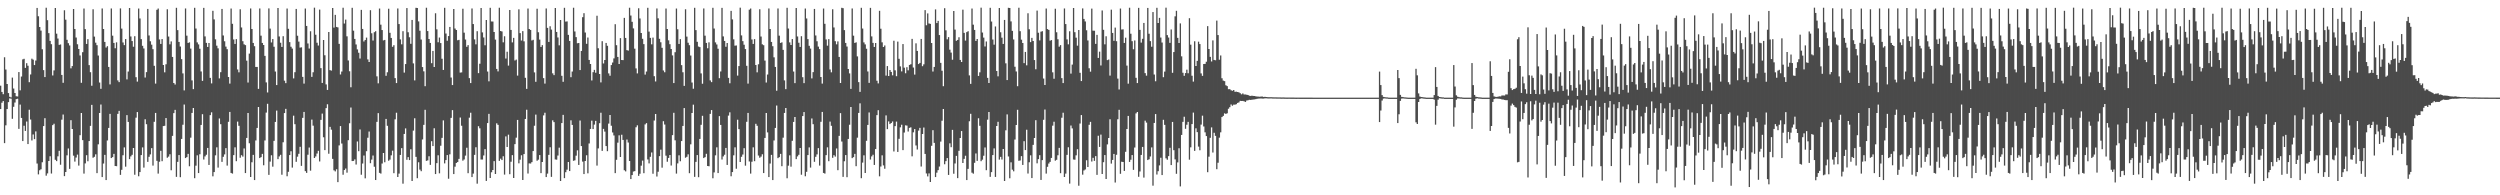 <?xml version="1.0" encoding="UTF-8"?>
<svg xmlns="http://www.w3.org/2000/svg" width="1920" height="150">
  <path d="M0 65.788h1v17.973H0zM1 70.619h1v8.281H1zM2 72.320h1v5.319H2zM3 43.995h1v65.954H3zM4 53.401h1v42.849H4zM5 64.521h1v19.235H5zM6 71.479h1v6.950H6zM7 74.366h1v1.212H7zM8 74.785h1v1.000H8zM9 59.595h1v31.660H9zM10 67.996h1v14.011H10zM11 71.412h1v7.331H11zM12 73.940h1v2.169H12zM13 74.085h1v1.757H13zM14 55.342h1v43.646H14zM15 69.351h1v10.975H15zM16 58.793h1v31.781H16zM17 45.632h1v62.683H17zM18 45.153h1v51.389H18zM19 52.112h1v48.446H19zM20 48.543h1v44.770H20zM21 50.488h1v60.167H21zM22 63.141h1v21.116H22zM23 57.184h1v34.638H23zM24 45.070h1v62.817H24zM25 45.805h1v57.471H25zM26 49.992h1v56.858H26zM27 46.495h1v54.420H27zM28 6.107h1v119.483H28zM29 12.474h1v121.448H29zM30 20.759h1v110.002H30zM31 23.521h1v106.472H31zM32 37.829h1v86.786H32zM33 53.850h1v42.984H33zM34 59.171h1v31.587H34zM35 5.951h1v128.964H35zM36 15.520h1v117.635H36zM37 25.457h1v98.167H37zM38 31.408h1v88.616H38zM39 33.942h1v99.312H39zM40 57.932h1v38.182H40zM41 54.088h1v40.924H41zM42 6.142h1v116.596H42zM43 25.877h1v97.891H43zM44 29.588h1v90.465H44zM45 34.450h1v81.376H45zM46 34.129h1v92.394H46zM47 57.571h1v34.329H47zM48 63.579h1v24.359H48zM49 7.900h1v127.377H49zM50 15.103h1v116.969H50zM51 30.548h1v88.772H51zM52 33.194h1v80.823H52zM53 34.912h1v94.759H53zM54 52.468h1v39.829H54zM55 50.734h1v48.360H55zM56 6.933h1v112.633H56zM57 22.286h1v101.829H57zM58 28.816h1v92.169H58zM59 33.976h1v84.737H59zM60 37.654h1v89.535H60zM61 42.583h1v61.238H61zM62 63.595h1v23.209H62zM63 40.064h1v67.552H63zM64 6.554h1v126.779H64zM65 22.358h1v103.141H65zM66 33.719h1v85.453H66zM67 30.067h1v93.787H67zM68 50.015h1v58.338H68zM69 55.468h1v41.190H69zM70 65.861h1v14.683H70zM71 7.109h1v114.027H71zM72 28.126h1v92.273H72zM73 32.775h1v85.752H73zM74 34.705h1v98.265H74zM75 42.665h1v68.177H75zM76 63.375h1v23.403H76zM77 68.180h1v12.120H77zM78 6.484h1v129.486H78zM79 22.266h1v103.327H79zM80 32.181h1v86.781H80zM81 36.492h1v101.805H81zM82 35.461h1v72.431H82zM83 51.400h1v46.864H83zM84 64.817h1v22.644H84zM85 6.508h1v114.905H85zM86 27.378h1v93.297H86zM87 32.986h1v85.163H87zM88 37.080h1v90.386H88zM89 32.517h1v95.143H89zM90 61.744h1v25.694H90zM91 63.055h1v22.074H91zM92 6.450h1v127.848H92zM93 21.963h1v108.442H93zM94 32.620h1v86.636H94zM95 34.645h1v78.546H95zM96 29.995h1v98.004H96zM97 60.972h1v27.444H97zM98 54.927h1v38.715H98zM99 6.120h1v116.105H99zM100 28.014h1v92.091H100zM101 31.516h1v87.357H101zM102 35.899h1v77.746H102zM103 27.803h1v106.388H103zM104 59.303h1v31.075H104zM105 62.694h1v23.386H105zM106 6.533h1v128.827H106zM107 14.196h1v117.928H107zM108 30.058h1v89.031H108zM109 35.164h1v78.042H109zM110 37.198h1v91.523H110zM111 59.554h1v32.026H111zM112 55.423h1v39.974H112zM113 6.876h1v117.413H113zM114 27.236h1v93.178H114zM115 31.684h1v86.878H115zM116 34.285h1v79.503H116zM117 37.761h1v89.433H117zM118 50.552h1v42.971H118zM119 64.182h1v22.567H119zM120 7.514h1v115.969H120zM121 6.556h1v126.779H121zM122 30.288h1v93.929H122zM123 33.760h1v82.034H123zM124 30.027h1v93.762H124zM125 49.926h1v46.875H125zM126 55.554h1v41.039H126zM127 49.376h1v41.287H127zM128 7.102h1v114.060H128zM129 28.068h1v92.203H129zM130 34.033h1v84.462H130zM131 31.793h1v98.946H131zM132 43.742h1v60.613H132zM133 63.752h1v23.126H133zM134 64.943h1v19.448H134zM135 6.016h1v129.817H135zM136 23.166h1v101.158H136zM137 32.181h1v86.888H137zM138 35.747h1v100.341H138zM139 45.391h1v61.329H139zM140 56.364h1v39.455H140zM141 69.414h1v10.847H141zM142 6.511h1v114.908H142zM143 27.394h1v93.298H143zM144 32.976h1v85.184H144zM145 32.522h1v95.146H145zM146 37.317h1v68.395H146zM147 61.747h1v25.007H147zM148 68.442h1v14.525H148zM149 5.978h1v130.899H149zM150 21.900h1v105.350H150zM151 32.565h1v86.744H151zM152 34.123h1v98.777H152zM153 37.443h1v81.039H153zM154 54.865h1v41.062H154zM155 62.089h1v25.639H155zM156 6.020h1v116.494H156zM157 27.970h1v92.140H157zM158 32.900h1v85.927H158zM159 36.042h1v77.588H159zM160 33.030h1v93.619H160zM161 59.810h1v28.613H161zM162 64.044h1v22.211H162zM163 8.311h1v127.089H163zM164 14.881h1v117.275H164zM165 30.211h1v89.063H165zM166 35.077h1v78.063H166zM167 37.134h1v91.591H167zM168 60.217h1v30.755H168zM169 55.428h1v39.973H169zM170 6.874h1v117.432H170zM171 27.235h1v93.177H171zM172 31.685h1v86.876H172zM173 35.783h1v78.004H173zM174 37.763h1v89.438H174zM175 59.160h1v34.366H175zM176 64.182h1v21.798H176zM177 6.556h1v126.244H177zM178 18.286h1v115.047H178zM179 30.287h1v88.838H179zM180 33.760h1v79.405H180zM181 30.029h1v93.762H181zM182 53.373h1v39.992H182zM183 55.554h1v41.039H183zM184 7.101h1v114.043H184zM185 21.089h1v98.106H185zM186 31.645h1v88.626H186zM187 34.033h1v80.009H187zM188 34.684h1v98.253H188zM189 46.572h1v59.362H189zM190 63.362h1v23.420H190zM191 41.173h1v68.860H191zM192 6.485h1v129.461H192zM193 22.253h1v102.392H193zM194 32.966h1v85.988H194zM195 35.465h1v102.829H195zM196 51.380h1v56.517H196zM197 51.394h1v46.865H197zM198 68.252h1v13.923H198zM199 6.508h1v114.911H199zM200 27.396h1v93.295H200zM201 32.976h1v85.184H201zM202 34.574h1v92.373H202zM203 42.916h1v64.942H203zM204 63.279h1v23.219H204zM205 70.997h1v8.732H205zM206 6.449h1v127.865H206zM207 21.961h1v102.155H207zM208 32.627h1v86.627H208zM209 29.993h1v98.007H209zM210 35.875h1v72.286H210zM211 54.928h1v38.717H211zM212 65.315h1v19.614H212zM213 6.120h1v116.081H213zM214 28.014h1v92.095H214zM215 32.825h1v86.051H215zM216 36.056h1v98.121H216zM217 27.812h1v81.450H217zM218 61.972h1v24.861H218zM219 63.824h1v19.769H219zM220 6.558h1v128.800H220zM221 22.144h1v109.787H221zM222 32.350h1v86.737H222zM223 35.871h1v80.280H223zM224 37.330h1v91.387H224zM225 60.210h1v28.602H225zM226 55.426h1v39.965H226zM227 6.875h1v117.404H227zM228 27.457h1v92.855H228zM229 31.938h1v86.169H229zM230 36.572h1v76.180H230zM231 36.372h1v91.015H231zM232 59.034h1v31.471H232zM233 64.191h1v21.785H233zM234 6.533h1v124.899H234zM235 19.916h1v112.861H235zM236 33.376h1v85.443H236zM237 37.279h1v76.032H237zM238 24.034h1v107.032H238zM239 59.011h1v32.823H239zM240 55.506h1v41.018H240zM241 5.889h1v115.465H241zM242 26.656h1v93.517H242zM243 32.827h1v85.100H243zM244 34.978h1v80.813H244zM245 7.356h1v116.629H245zM246 52.312h1v39.743H246zM247 63.701h1v23.527H247zM248 30.723h1v74.677H248zM249 42.433h1v72.856H249zM250 64.838h1v18.218H250zM251 69.056h1v11.039H251zM252 24.554h1v93.489H252zM253 53.861h1v43.575H253zM254 54.218h1v45.377H254zM255 6.147h1v115.841H255zM256 21.212h1v109.615H256zM257 11.423h1v120.206H257zM258 20.664h1v109.310H258zM259 21.050h1v118.842H259zM260 33.712h1v77.948H260zM261 57.169h1v39.657H261zM262 54.953h1v55.256H262zM263 5.920h1v128.283H263zM264 18.050h1v112.535H264zM265 15.059h1v114.396H265zM266 27.894h1v104.728H266zM267 46.444h1v61.246H267zM268 54.728h1v39.953H268zM269 66.996h1v15.603H269zM270 5.989h1v117.711H270zM271 23.576h1v100.014H271zM272 29.898h1v92.498H272zM273 34.168h1v92.216H273zM274 37.956h1v70.689H274zM275 40.475h1v75.670H275zM276 44.976h1v54.440H276zM277 7.597h1v126.596H277zM278 22.241h1v103.376H278zM279 31.831h1v87.620H279zM280 30.732h1v106.217H280zM281 28.877h1v87.220H281zM282 45.619h1v60.150H282zM283 47.613h1v53.388H283zM284 7.817h1v117.526H284zM285 25.545h1v97.012H285zM286 31.122h1v88.329H286zM287 24.708h1v103.346H287zM288 23.948h1v114.317H288zM289 58.642h1v34.938H289zM290 64.006h1v22.883H290zM291 6.538h1v126.239H291zM292 18.953h1v114.362H292zM293 23.073h1v102.504H293zM294 31.031h1v86.480H294zM295 30.648h1v93.980H295zM296 58.204h1v33.154H296zM297 55.520h1v41.078H297zM298 6.705h1v116.717H298zM299 25.196h1v97.356H299zM300 29.125h1v90.156H300zM301 35.932h1v79.760H301zM302 34.718h1v98.310H302zM303 59.999h1v31.672H303zM304 63.793h1v22.774H304zM305 6.482h1v129.476H305zM306 18.497h1v114.835H306zM307 30.252h1v88.723H307zM308 34.061h1v79.710H308zM309 23.982h1v117.050H309zM310 55.780h1v47.102H310zM311 49.181h1v49.428H311zM312 6.188h1v116.514H312zM313 24.755h1v95.919H313zM314 28.631h1v94.282H314zM315 33.618h1v81.012H315zM316 15.305h1v123.704H316zM317 48.679h1v51.638H317zM318 61.762h1v29.058H318zM319 5.978h1v114.477H319zM320 6.157h1v130.696H320zM321 16.424h1v108.211H321zM322 23.618h1v106.660H322zM323 30.357h1v101.138H323zM324 51.505h1v55.596H324zM325 54.796h1v41.122H325zM326 66.181h1v18.168H326zM327 5.925h1v117.601H327zM328 23.843h1v99.320H328zM329 29.929h1v90.062H329zM330 32.959h1v93.675H330zM331 48.513h1v59.922H331zM332 39.141h1v73.034H332zM333 51.474h1v47.045H333zM334 10.172h1v123.499H334zM335 22.538h1v102.732H335zM336 32.444h1v86.825H336zM337 28.852h1v104.281H337zM338 33.078h1v78.868H338zM339 45.127h1v60.768H339zM340 53.716h1v38.750H340zM341 6.014h1v119.497H341zM342 25.735h1v97.219H342zM343 31.274h1v87.819H343zM344 27.703h1v109.568H344zM345 20.671h1v97.862H345zM346 59.546h1v30.967H346zM347 65.327h1v19.240H347zM348 6.930h1v126.740H348zM349 21.916h1v106.108H349zM350 23.050h1v102.084H350zM351 30.904h1v93.555H351zM352 30.624h1v91.387H352zM353 55.776h1v34.482H353zM354 55.597h1v40.985H354zM355 6.700h1v116.713H355zM356 25.099h1v97.367H356zM357 30.363h1v89.158H357zM358 35.949h1v77.529H358zM359 34.685h1v98.341H359zM360 60.024h1v30.360H360zM361 63.792h1v22.780H361zM362 6.485h1v129.483H362zM363 18.491h1v114.828H363zM364 30.264h1v88.690H364zM365 34.036h1v79.052H365zM366 23.981h1v117.054H366zM367 56.166h1v40.737H367zM368 48.945h1v49.592H368zM369 6.168h1v116.337H369zM370 24.873h1v97.642H370zM371 28.766h1v90.640H371zM372 34.745h1v79.811H372zM373 15.341h1v123.638H373zM374 54.949h1v39.560H374zM375 62.479h1v24.973H375zM376 5.976h1v130.721H376zM377 16.493h1v115.809H377zM378 16.550h1v113.992H378zM379 24.578h1v99.191H379zM380 30.432h1v103.181H380zM381 52.922h1v41.811H381zM382 54.855h1v41.035H382zM383 5.923h1v117.608H383zM384 23.814h1v98.018H384zM385 24.178h1v98.740H385zM386 32.522h1v87.496H386zM387 27.833h1v106.260H387zM388 44.956h1v59.782H388zM389 39.746h1v73.144H389zM390 50.406h1v53.026H390zM391 7.666h1v126.143H391zM392 22.999h1v101.199H392zM393 32.584h1v86.564H393zM394 29.076h1v107.652H394zM395 46.426h1v64.253H395zM396 45.795h1v59.911H396zM397 58.068h1v34.048H397zM398 7.161h1v118.293H398zM399 25.457h1v97.163H399zM400 31.124h1v88.117H400zM401 23.893h1v114.357H401zM402 31.727h1v86.608H402zM403 59.761h1v31.606H403zM404 68.237h1v16.046H404zM405 6.561h1v126.690H405zM406 22.280h1v103.227H406zM407 22.981h1v102.606H407zM408 31.093h1v93.416H408zM409 30.543h1v85.486H409zM410 55.590h1v40.980H410zM411 62.825h1v25.204H411zM412 6.699h1v116.726H412zM413 24.784h1v97.845H413zM414 30.398h1v88.698H414zM415 36.026h1v96.964H415zM416 34.647h1v89.748H416zM417 60.030h1v28.574H417zM418 64.205h1v22.367H418zM419 6.485h1v129.484H419zM420 21.379h1v111.935H420zM421 32.215h1v86.740H421zM422 20.158h1v92.929H422zM423 22.741h1v113.115H423zM424 56.304h1v36.134H424zM425 57.679h1v36.102H425zM426 6.152h1v116.306H426zM427 24.535h1v98.096H427zM428 28.768h1v90.702H428zM429 34.827h1v78.561H429zM430 15.346h1v123.658H430zM431 58.193h1v36.346H431zM432 62.798h1v25.399H432zM433 5.973h1v130.851H433zM434 16.565h1v115.691H434zM435 16.409h1v113.878H435zM436 26.764h1v97.630H436zM437 31.423h1v99.980H437zM438 59.301h1v33.109H438zM439 54.964h1v40.991H439zM440 5.924h1v117.588H440zM441 24.145h1v99.006H441zM442 28.499h1v91.040H442zM443 33.236h1v82.199H443zM444 33.007h1v93.640H444zM445 53.826h1v38.749H445zM446 39.136h1v73.034H446zM447 13.224h1v110.867H447zM448 10.118h1v123.584H448zM449 24.983h1v98.679H449zM450 33.623h1v85.641H450zM451 28.825h1v104.298H451zM452 46.027h1v64.144H452zM453 49.147h1v49.887H453zM454 61.804h1v30.888H454zM455 55.452h1v43.691H455zM456 53.655h1v42.035H456zM457 55.854h1v36.971H457zM458 12.066h1v115.116H458zM459 37.047h1v76.944H459zM460 56.830h1v37.776H460zM461 63.266h1v23.301H461zM462 31.658h1v84.198H462zM463 48.722h1v50.253H463zM464 46.074h1v55.011H464zM465 32.964h1v79.233H465zM466 35.179h1v80.925H466zM467 56.368h1v38.578H467zM468 58.149h1v30.180H468zM469 49.992h1v46.587H469zM470 48.042h1v53.683H470zM471 44.857h1v59.167H471zM472 18.569h1v114.417H472zM473 34.707h1v88.022H473zM474 43.729h1v65.860H474zM475 49.145h1v54.780H475zM476 29.298h1v91.292H476zM477 46.075h1v57.398H477zM478 46.182h1v61.283H478zM479 13.741h1v117.005H479zM480 29.144h1v102.500H480zM481 38.496h1v68.653H481zM482 38.857h1v70.621H482zM483 5.939h1v117.697H483zM484 11.933h1v125.579H484zM485 16.749h1v117.684H485zM486 21.814h1v109.898H486zM487 37.357h1v94.057H487zM488 52.551h1v45.165H488zM489 56.394h1v39.857H489zM490 6.359h1v128.692H490zM491 14.172h1v119.252H491zM492 25.368h1v101.878H492zM493 29.796h1v93.563H493zM494 33.904h1v99.092H494zM495 57.318h1v38.204H495zM496 54.928h1v39.621H496zM497 5.988h1v116.491H497zM498 24.279h1v101.215H498zM499 29.078h1v91.320H499zM500 34.023h1v83.089H500zM501 28.899h1v104.544H501zM502 58.534h1v34.053H502zM503 62.545h1v24.991H503zM504 6.523h1v129.049H504zM505 14.077h1v117.799H505zM506 29.799h1v90.100H506zM507 32.467h1v82.455H507zM508 36.712h1v92.069H508zM509 54.120h1v38.974H509zM510 55.498h1v40.154H510zM511 6.570h1v112.998H511zM512 22.263h1v101.963H512zM513 30.998h1v90.285H513zM514 33.927h1v85.094H514zM515 37.629h1v89.524H515zM516 42.560h1v61.215H516zM517 63.786h1v22.858H517zM518 40.089h1v67.663H518zM519 6.562h1v126.788H519zM520 22.486h1v103.000H520zM521 33.719h1v85.596H521zM522 30.034h1v93.812H522zM523 50.024h1v58.330H523zM524 55.500h1v41.219H524zM525 65.927h1v17.091H525zM526 7.103h1v114.022H526zM527 28.112h1v92.335H527zM528 32.804h1v85.744H528zM529 34.711h1v98.283H529zM530 42.659h1v68.177H530zM531 63.363h1v23.438H531zM532 68.157h1v12.218H532zM533 6.015h1v129.799H533zM534 23.141h1v101.189H534zM535 32.127h1v86.965H535zM536 35.746h1v100.346H536zM537 36.191h1v70.515H537zM538 56.377h1v39.450H538zM539 64.294h1v24.661H539zM540 6.508h1v114.898H540zM541 27.371h1v93.300H541zM542 32.994h1v85.143H542zM543 37.086h1v90.390H543zM544 32.531h1v95.136H544zM545 61.746h1v25.690H545zM546 63.055h1v21.455H546zM547 5.979h1v130.914H547zM548 21.897h1v110.482H548zM549 32.556h1v86.755H549zM550 34.127h1v79.002H550zM551 37.438h1v95.453H551zM552 60.056h1v29.147H552zM553 54.865h1v41.063H553zM554 6.020h1v116.501H554zM555 27.966h1v92.142H555zM556 31.423h1v87.402H556zM557 35.867h1v77.764H557zM558 33.030h1v93.615H558zM559 59.813h1v28.966H559zM560 63.943h1v22.312H560zM561 8.335h1v127.059H561zM562 14.883h1v117.289H562zM563 30.213h1v89.060H563zM564 35.077h1v78.064H564zM565 34.928h1v94.658H565zM566 58.067h1v33.863H566zM567 50.731h1v48.444H567zM568 5.900h1v118.538H568zM569 27.187h1v93.257H569zM570 31.589h1v87.083H570zM571 34.351h1v79.487H571zM572 37.683h1v89.529H572zM573 50.538h1v42.985H573zM574 64.182h1v22.568H574zM575 7.400h1v116.604H575zM576 6.554h1v126.772H576zM577 30.285h1v93.935H577zM578 33.761h1v79.404H578zM579 30.033h1v93.763H579zM580 49.918h1v45.180H580zM581 55.555h1v41.038H581zM582 49.375h1v70.067H582zM583 7.102h1v114.061H583zM584 28.065h1v92.206H584zM585 34.033h1v84.462H585zM586 34.696h1v98.244H586zM587 46.566h1v59.367H587zM588 63.362h1v23.419H588zM589 57.227h1v44.430H589zM590 6.486h1v129.487H590zM591 22.255h1v103.320H591zM592 32.216h1v86.738H592zM593 35.467h1v102.840H593zM594 44.021h1v63.881H594zM595 51.397h1v46.866H595zM596 69.686h1v11.385H596zM597 6.507h1v114.919H597zM598 27.397h1v93.294H598zM599 32.976h1v85.184H599zM600 32.529h1v95.130H600zM601 38.296h1v67.417H601zM602 61.747h1v25.007H602zM603 68.472h1v14.496H603zM604 5.979h1v130.911H604zM605 21.900h1v105.336H605zM606 32.565h1v86.745H606zM607 34.566h1v93.444H607zM608 29.978h1v78.152H608zM609 54.927h1v38.721H609zM610 63.853h1v26.011H610zM611 6.120h1v116.110H611zM612 28.011h1v92.096H612zM613 32.825h1v86.051H613zM614 36.056h1v77.587H614zM615 27.801h1v106.391H615zM616 59.304h1v29.834H616zM617 63.823h1v22.257H617zM618 6.542h1v128.823H618zM619 14.193h1v117.743H619zM620 30.060h1v89.028H620zM621 35.164h1v78.042H621zM622 37.331h1v91.396H622zM623 60.210h1v30.766H623zM624 55.423h1v39.971H624zM625 6.874h1v117.414H625zM626 27.239h1v93.174H626zM627 31.681h1v86.880H627zM628 35.783h1v78.004H628zM629 37.758h1v89.432H629zM630 59.160h1v34.363H630zM631 64.181h1v21.799H631zM632 6.554h1v126.249H632zM633 18.287h1v115.032H633zM634 30.287h1v88.837H634zM635 35.079h1v78.086H635zM636 30.032h1v93.767H636zM637 53.373h1v39.995H637zM638 55.555h1v41.036H638zM639 7.102h1v114.071H639zM640 21.076h1v98.123H640zM641 31.648h1v88.622H641zM642 34.033h1v80.009H642zM643 31.804h1v98.922H643zM644 43.739h1v60.616H644zM645 63.753h1v23.125H645zM646 6.016h1v102.682H646zM647 6.309h1v129.528H647zM648 23.163h1v100.694H648zM649 32.950h1v86.119H649zM650 35.750h1v100.343H650zM651 53.016h1v53.700H651zM652 56.366h1v39.452H652zM653 68.261h1v13.908H653zM654 6.510h1v114.915H654zM655 27.397h1v93.296H655zM656 32.976h1v85.184H656zM657 32.521h1v95.138H657zM658 43.290h1v62.425H658zM659 63.060h1v23.694H659zM660 70.555h1v8.830H660zM661 5.978h1v130.892H661zM662 21.898h1v102.980H662zM663 32.564h1v86.745H663zM664 34.117h1v98.772H664zM665 37.445h1v70.679H665zM666 54.864h1v41.062H666zM667 63.627h1v22.742H667zM668 6.020h1v116.518H668zM669 27.968h1v92.142H669zM670 32.900h1v85.926H670zM671 36.042h1v90.608H671zM672 33.034h1v81.474H672zM673 61.979h1v26.444H673zM674 64.044h1v20.570H674zM675 8.315h1v127.104H675zM676 22.061h1v105.820H676zM677 32.536h1v86.738H677zM678 36.084h1v90.945H678zM679 34.929h1v94.653H679zM680 58.065h1v30.556H680zM681 50.729h1v48.444H681zM682 58.379h1v34.866H682zM683 53.763h1v41.501H683zM684 55.243h1v39.229H684zM685 57.859h1v35.442H685zM686 31.269h1v85.044H686zM687 53.995h1v42.874H687zM688 58.544h1v34.829H688zM689 31.942h1v84.763H689zM690 45.175h1v61.435H690zM691 51.007h1v46.761H691zM692 54.810h1v40.982H692zM693 33.837h1v81.479H693zM694 51.977h1v49.806H694zM695 56.262h1v40.011H695zM696 51.584h1v44.882H696zM697 54.012h1v47.024H697zM698 49.849h1v48.332H698zM699 49.340h1v48.459H699zM700 29.828h1v90.213H700zM701 51.880h1v49.766H701zM702 57.316h1v41.828H702zM703 33.282h1v78.439H703zM704 39.141h1v75.709H704zM705 49.196h1v51.125H705zM706 48.322h1v49.889H706zM707 29.926h1v97.967H707zM708 50.850h1v52.078H708zM709 49.421h1v48.529H709zM710 7.801h1v110.407H710zM711 19.428h1v113.788H711zM712 10.266h1v125.186H712zM713 18.003h1v115.160H713zM714 18.309h1v121.455H714zM715 33.037h1v78.938H715zM716 54.946h1v45.040H716zM717 51.404h1v58.340H717zM718 7.221h1v128.764H718zM719 17.720h1v114.885H719zM720 16.014h1v114.638H720zM721 26.952h1v100.932H721zM722 48.286h1v60.472H722zM723 54.334h1v38.382H723zM724 66.188h1v17.535H724zM725 6.278h1v119.857H725zM726 23.274h1v100.486H726zM727 30.222h1v91.167H727zM728 28.497h1v105.842H728zM729 38.127h1v71.975H729zM730 40.412h1v72.622H730zM731 45.872h1v53.842H731zM732 8.473h1v124.951H732zM733 22.751h1v102.786H733zM734 31.311h1v88.405H734zM735 30.664h1v106.131H735zM736 28.628h1v87.193H736zM737 46.042h1v59.937H737zM738 47.632h1v53.022H738zM739 7.427h1v117.746H739zM740 25.261h1v96.745H740zM741 31.162h1v88.446H741zM742 24.656h1v113.624H742zM743 23.939h1v105.733H743zM744 57.925h1v35.226H744zM745 64.388h1v23.007H745zM746 6.555h1v126.042H746zM747 18.922h1v114.436H747zM748 22.994h1v102.045H748zM749 31.448h1v86.393H749zM750 29.929h1v93.630H750zM751 58.325h1v32.499H751zM752 55.568h1v41.071H752zM753 5.914h1v117.880H753zM754 24.996h1v97.626H754zM755 28.855h1v90.772H755zM756 35.676h1v77.576H756zM757 31.845h1v98.865H757zM758 59.797h1v32.118H758zM759 63.757h1v22.274H759zM760 6.015h1v129.812H760zM761 16.551h1v115.656H761zM762 30.357h1v88.734H762zM763 34.307h1v79.685H763zM764 20.328h1v115.565H764zM765 54.541h1v42.221H765zM766 58.616h1v34.910H766zM767 6.169h1v116.392H767zM768 24.800h1v95.667H768zM769 28.922h1v93.619H769zM770 33.734h1v80.673H770zM771 15.293h1v123.701H771zM772 48.642h1v51.468H772zM773 61.468h1v26.415H773zM774 5.978h1v114.197H774zM775 6.168h1v130.726H775zM776 16.448h1v108.199H776zM777 23.685h1v106.602H777zM778 30.293h1v101.301H778zM779 51.233h1v55.927H779zM780 54.908h1v41.087H780zM781 66.223h1v18.117H781zM782 5.923h1v117.572H782zM783 23.954h1v99.266H783zM784 30.454h1v89.463H784zM785 33.040h1v93.614H785zM786 48.496h1v59.944H786zM787 39.896h1v75.333H787zM788 50.177h1v49.473H788zM789 10.212h1v123.047H789zM790 22.497h1v102.148H790zM791 32.381h1v86.912H791zM792 29.093h1v107.642H792zM793 31.467h1v79.780H793zM794 46.107h1v59.894H794zM795 53.173h1v39.165H795zM796 8.119h1v117.296H796zM797 25.139h1v97.077H797zM798 31.014h1v88.193H798zM799 24.343h1v113.868H799zM800 23.940h1v99.029H800zM801 60.333h1v31.654H801zM802 65.284h1v18.836H802zM803 6.543h1v126.774H803zM804 22.304h1v105.789H804zM805 22.980h1v102.591H805zM806 31.243h1v93.090H806zM807 30.788h1v90.493H807zM808 55.564h1v40.953H808zM809 60.451h1v33.064H809zM810 6.698h1v116.718H810zM811 24.803h1v97.906H811zM812 30.171h1v89.049H812zM813 35.864h1v77.712H813zM814 34.685h1v98.319H814zM815 60.019h1v30.382H815zM816 63.795h1v22.779H816zM817 6.485h1v129.464H817zM818 18.490h1v114.820H818zM819 30.266h1v88.688H819zM820 34.035h1v79.052H820zM821 23.992h1v117.038H821zM822 56.533h1v39.858H822zM823 49.618h1v49.001H823zM824 6.160h1v116.371H824zM825 24.726h1v97.949H825zM826 28.938h1v90.345H826zM827 35.060h1v79.512H827zM828 23.032h1v119.611H828zM829 55.933h1v38.930H829zM830 62.264h1v26.084H830zM831 6.432h1v127.688H831zM832 14.534h1v116.392H832zM833 16.495h1v113.638H833zM834 23.260h1v99.820H834zM835 31.091h1v97.169H835zM836 52.444h1v43.395H836zM837 55.025h1v38.593H837zM838 6.630h1v117.436H838zM839 23.556h1v97.613H839zM840 23.616h1v99.913H840zM841 33.675h1v86.226H841zM842 26.783h1v107.511H842zM843 44.471h1v59.794H843zM844 39.666h1v73.180H844zM845 50.275h1v53.083H845zM846 8.043h1v125.568H846zM847 22.865h1v101.710H847zM848 34.069h1v85.034H848zM849 27.827h1v109.657H849zM850 46.187h1v64.693H850zM851 45.700h1v60.304H851zM852 58.038h1v33.554H852zM853 7.422h1v118.217H853zM854 25.283h1v97.559H854zM855 31.334h1v86.905H855zM856 21.186h1v118.986H856zM857 31.645h1v87.217H857zM858 60.373h1v31.215H858zM859 68.711h1v15.596H859zM860 6.552h1v126.930H860zM861 22.693h1v101.505H861zM862 22.537h1v101.877H862zM863 32.981h1v98.320H863zM864 28.926h1v87.635H864zM865 50.377h1v48.679H865zM866 64.258h1v24.793H866zM867 5.923h1v118.466H867zM868 25.897h1v96.757H868zM869 31.617h1v87.477H869zM870 37.858h1v92.601H870zM871 31.101h1v82.223H871zM872 59.774h1v27.318H872zM873 63.774h1v22.261H873zM874 6.038h1v129.742H874zM875 22.948h1v108.742H875zM876 32.723h1v86.276H876zM877 29.821h1v83.040H877zM878 17.606h1v118.797H878zM879 56.141h1v36.507H879zM880 58.123h1v36.047H880zM881 6.095h1v116.847H881zM882 25.903h1v96.410H882zM883 31.586h1v88.586H883zM884 35.868h1v77.349H884zM885 9.262h1v133.340H885zM886 57.247h1v37.152H886zM887 62.431h1v25.159H887zM888 6.011h1v128.033H888zM889 17.639h1v113.859H889zM890 13.730h1v113.285H890zM891 28.810h1v92.328H891zM892 32.676h1v101.796H892zM893 59.269h1v32.754H893zM894 55.003h1v40.918H894zM895 5.907h1v115.672H895zM896 26.961h1v95.731H896zM897 28.829h1v91.085H897zM898 32.937h1v80.549H898zM899 22.627h1v104.169H899zM900 55.936h1v37.689H900zM901 39.993h1v75.380H901zM902 12.549h1v109.877H902zM903 8.282h1v125.220H903zM904 29.079h1v95.629H904zM905 33.015h1v80.873H905zM906 17.957h1v125.175H906zM907 43.278h1v60.331H907zM908 55.849h1v37.755H908zM909 58.237h1v31.392H909zM910 56.134h1v42.779H910zM911 53.503h1v42.313H911zM912 56.247h1v37.338H912zM913 13.996h1v108.608H913zM914 34.310h1v78.857H914zM915 58.187h1v37.081H915zM916 62.679h1v23.805H916zM917 31.671h1v84.205H917zM918 50.710h1v47.869H918zM919 46.721h1v54.736H919zM920 31.997h1v80.595H920zM921 33.858h1v81.558H921zM922 56.368h1v39.351H922zM923 58.280h1v30.557H923zM924 49.132h1v47.991H924zM925 49.060h1v52.581H925zM926 47.426h1v57.049H926zM927 20.065h1v112.169H927zM928 37.633h1v82.701H928zM929 43.665h1v62.183H929zM930 47.202h1v50.662H930zM931 31.026h1v86.131H931zM932 46.016h1v55.949H932zM933 46.276h1v58.095H933zM934 15.815h1v114.117H934zM935 26.941h1v98.046H935zM936 45.866h1v59.876H936zM937 42.589h1v59.042H937zM938 60.121h1v29.785H938zM939 61.881h1v27.088H939zM940 62.323h1v24.701H940zM941 65.466h1v22.024H941zM942 66.129h1v20.866H942zM943 68.506h1v15.011H943zM944 68.443h1v13.911H944zM945 69.349h1v10.869H945zM946 69.724h1v11.486H946zM947 69.129h1v11.270H947zM948 70.501h1v9.899H948zM949 70.416h1v9.600H949zM950 70.666h1v8.390H950zM951 70.892h1v7.753H951zM952 71.575h1v5.903H952zM953 72.440h1v5.103H953zM954 71.739h1v5.791H954zM955 72.562h1v5.251H955zM956 72.563h1v5.698H956zM957 72.757h1v4.472H957zM958 72.946h1v4.049H958zM959 73.533h1v3.103H959zM960 73.665h1v3.068H960zM961 73.460h1v3.114H961zM962 73.682h1v2.763H962zM963 73.745h1v2.603H963zM964 73.973h1v2.139H964zM965 74.113h1v1.784H965zM966 74.213h1v1.520H966zM967 74.308h1v1.390H967zM968 74.117h1v1.522H968zM969 74.143h1v1.603H969zM970 74.421h1v1.314H970zM971 74.365h1v1.162H971zM972 74.502h1v1.000H972zM973 74.618h1v1.000H973zM974 74.664h1v1.000H974zM975 74.624h1v1.000H975zM976 74.633h1v1.000H976zM977 74.711h1v1.000H977zM978 74.727h1v1.000H978zM979 74.731h1v1.000H979zM980 74.768h1v1.000H980zM981 74.794h1v1.000H981zM982 74.785h1v1.000H982zM983 74.817h1v1.000H983zM984 74.854h1v1.000H984zM985 74.819h1v1.000H985zM986 74.873h1v1.000H986zM987 74.880h1v1.000H987zM988 74.922h1v1.000H988zM989 74.892h1v1.000H989zM990 74.901h1v1.000H990zM991 74.911h1v1.000H991zM992 74.915h1v1.000H992zM993 74.922h1v1.000H993zM994 74.945h1v1.000H994zM995 74.960h1v1.000H995zM996 74.950h1v1.000H996zM997 74.949h1v1.000H997zM998 74.959h1v1.000H998zM999 74.958h1v1.000H999zM1000 74.971h1v1.000H1000zM1001 74.971h1v1.000H1001zM1002 74.976h1v1.000H1002zM1003 74.973h1v1.000H1003zM1004 74.978h1v1.000H1004zM1005 74.978h1v1.000H1005zM1006 74.979h1v1.000H1006zM1007 74.980h1v1.000H1007zM1008 74.984h1v1.000H1008zM1009 74.988h1v1.000H1009zM1010 74.986h1v1.000H1010zM1011 74.987h1v1.000H1011zM1012 74.988h1v1.000H1012zM1013 74.988h1v1.000H1013zM1014 74.991h1v1.000H1014zM1015 74.991h1v1.000H1015zM1016 74.992h1v1.000H1016zM1017 74.993h1v1.000H1017zM1018 74.993h1v1.000H1018zM1019 74.994h1v1.000H1019zM1020 74.994h1v1.000H1020zM1021 74.995h1v1.000H1021zM1022 74.996h1v1.000H1022zM1023 74.996h1v1.000H1023zM1024 74.996h1v1.000H1024zM1025 74.996h1v1.000H1025zM1026 74.996h1v1.000H1026zM1027 74.997h1v1.000H1027zM1028 74.997h1v1.000H1028zM1029 74.997h1v1.000H1029zM1030 74.998h1v1.000H1030zM1031 74.997h1v1.000H1031zM1032 74.998h1v1.000H1032zM1033 74.998h1v1.000H1033zM1034 74.999h1v1.000H1034zM1035 74.999h1v1.000H1035zM1036 74.999h1v1.000H1036zM1037 74.999h1v1.000H1037zM1038 74.999h1v1.000H1038zM1039 74.999h1v1.000H1039zM1040 74.999h1v1.000H1040zM1041 74.999h1v1.000H1041zM1042 74.999h1v1.000H1042zM1043 74.999h1v1.000H1043zM1044 74.999h1v1.000H1044zM1045 74.999h1v1.000H1045zM1046 74.999h1v1.000H1046zM1047 74.999h1v1.000H1047zM1048 74.999h1v1.000H1048zM1049 74.999h1v1.000H1049zM1050 75.000h1v1.000H1050zM1051 75.000h1v1.000H1051zM1052 75.000h1v1.000H1052zM1053 75.000h1v1.000H1053zM1054 75.000h1v1.000H1054zM1055 75.000h1v1.000H1055zM1056 75.000h1v1.000H1056zM1057 75.000h1v1.000H1057zM1058 75.000h1v1.000H1058zM1059 54.973h1v38.764H1059zM1060 65.349h1v19.544H1060zM1061 73.046h1v4.168H1061zM1062 74.395h1v1.326H1062zM1063 74.588h1v1.000H1063zM1064 74.737h1v1.000H1064zM1065 74.795h1v1.000H1065zM1066 74.938h1v1.000H1066zM1067 75.000h1v1.000H1067zM1068 75.000h1v1.000H1068zM1069 75.000h1v1.000H1069zM1070 75.000h1v1.000H1070zM1071 75.000h1v1.000H1071zM1072 75.000h1v1.000H1072zM1073 53.769h1v40.728H1073zM1074 59.983h1v27.788H1074zM1075 72.834h1v4.635H1075zM1076 74.377h1v1.368H1076zM1077 74.562h1v1.000H1077zM1078 74.726h1v1.000H1078zM1079 74.788h1v1.000H1079zM1080 74.882h1v1.000H1080zM1081 75.000h1v1.000H1081zM1082 75.000h1v1.000H1082zM1083 75.000h1v1.000H1083zM1084 75.000h1v1.000H1084zM1085 75.000h1v1.000H1085zM1086 75.000h1v1.000H1086zM1087 52.822h1v41.127H1087zM1088 57.848h1v37.402H1088zM1089 71.719h1v6.632H1089zM1090 74.116h1v1.845H1090zM1091 74.506h1v1.000H1091zM1092 74.606h1v1.000H1092zM1093 74.757h1v1.000H1093zM1094 74.860h1v1.000H1094zM1095 74.999h1v1.000H1095zM1096 75.000h1v1.000H1096zM1097 75.000h1v1.000H1097zM1098 75.000h1v1.000H1098zM1099 75.000h1v1.000H1099zM1100 75.000h1v1.000H1100zM1101 73.009h1v3.541H1101zM1102 51.562h1v44.174H1102zM1103 66.787h1v14.532H1103zM1104 73.655h1v2.899H1104zM1105 74.490h1v1.001H1105zM1106 74.602h1v1.000H1106zM1107 74.754h1v1.000H1107zM1108 74.777h1v1.000H1108zM1109 74.998h1v1.000H1109zM1110 75.000h1v1.000H1110zM1111 75.000h1v1.000H1111zM1112 75.000h1v1.000H1112zM1113 75.000h1v1.000H1113zM1114 75.000h1v1.000H1114zM1115 75.000h1v1.000H1115zM1116 49.979h1v47.276H1116zM1117 66.471h1v16.000H1117zM1118 73.210h1v3.362H1118zM1119 74.309h1v1.327H1119zM1120 74.599h1v1.000H1120zM1121 74.752h1v1.000H1121zM1122 74.773h1v1.000H1122zM1123 74.941h1v1.000H1123zM1124 75.000h1v1.000H1124zM1125 75.000h1v1.000H1125zM1126 75.000h1v1.000H1126zM1127 75.000h1v1.000H1127zM1128 75.000h1v1.000H1128zM1129 75.000h1v1.000H1129zM1130 48.411h1v50.548H1130zM1131 65.366h1v21.267H1131zM1132 72.892h1v4.690H1132zM1133 74.285h1v1.504H1133zM1134 74.494h1v1.000H1134zM1135 74.703h1v1.000H1135zM1136 74.769h1v1.000H1136zM1137 74.875h1v1.000H1137zM1138 74.992h1v1.000H1138zM1139 74.991h1v1.000H1139zM1140 74.993h1v1.000H1140zM1141 74.994h1v1.000H1141zM1142 74.993h1v1.000H1142zM1143 74.994h1v1.000H1143zM1144 47.039h1v53.509H1144zM1145 58.305h1v38.484H1145zM1146 71.376h1v6.926H1146zM1147 74.054h1v2.029H1147zM1148 74.333h1v1.320H1148zM1149 74.422h1v1.250H1149zM1150 74.241h1v1.525H1150zM1151 73.997h1v1.865H1151zM1152 74.051h1v1.908H1152zM1153 73.324h1v3.042H1153zM1154 73.313h1v3.135H1154zM1155 73.372h1v3.378H1155zM1156 72.490h1v4.464H1156zM1157 72.557h1v4.412H1157zM1158 55.126h1v43.062H1158zM1159 45.541h1v56.937H1159zM1160 67.727h1v13.388H1160zM1161 69.149h1v10.411H1161zM1162 68.455h1v12.294H1162zM1163 68.188h1v13.900H1163zM1164 67.396h1v15.233H1164zM1165 30.151h1v94.507H1165zM1166 28.582h1v95.756H1166zM1167 50.666h1v42.694H1167zM1168 71.386h1v6.564H1168zM1169 58.840h1v32.729H1169zM1170 64.013h1v22.742H1170zM1171 68.511h1v11.474H1171zM1172 71.933h1v6.592H1172zM1173 20.968h1v115.347H1173zM1174 57.825h1v37.948H1174zM1175 72.214h1v5.544H1175zM1176 58.070h1v34.396H1176zM1177 59.787h1v31.671H1177zM1178 69.001h1v11.168H1178zM1179 72.168h1v5.155H1179zM1180 26.138h1v100.110H1180zM1181 50.970h1v53.445H1181zM1182 72.383h1v6.525H1182zM1183 57.129h1v36.335H1183zM1184 57.835h1v34.305H1184zM1185 68.787h1v11.585H1185zM1186 72.061h1v6.405H1186zM1187 21.144h1v115.445H1187zM1188 38.423h1v72.824H1188zM1189 69.443h1v10.192H1189zM1190 56.236h1v36.766H1190zM1191 56.508h1v38.274H1191zM1192 68.539h1v14.128H1192zM1193 70.563h1v8.226H1193zM1194 26.444h1v100.853H1194zM1195 42.548h1v65.358H1195zM1196 70.105h1v8.751H1196zM1197 58.720h1v31.818H1197zM1198 55.499h1v40.327H1198zM1199 65.851h1v17.202H1199zM1200 69.801h1v10.950H1200zM1201 22.076h1v113.043H1201zM1202 31.984h1v88.696H1202zM1203 68.677h1v11.148H1203zM1204 73.458h1v3.134H1204zM1205 54.559h1v42.392H1205zM1206 65.356h1v18.941H1206zM1207 69.539h1v11.534H1207zM1208 26.714h1v100.727H1208zM1209 37.148h1v72.620H1209zM1210 67.497h1v15.142H1210zM1211 73.697h1v2.761H1211zM1212 53.944h1v43.768H1212zM1213 64.871h1v19.643H1213zM1214 69.276h1v11.995H1214zM1215 19.941h1v116.292H1215zM1216 20.635h1v102.413H1216zM1217 61.818h1v33.766H1217zM1218 73.072h1v3.875H1218zM1219 53.431h1v45.798H1219zM1220 61.157h1v23.627H1220zM1221 69.003h1v12.460H1221zM1222 29.205h1v98.568H1222zM1223 27.726h1v84.279H1223zM1224 54.835h1v41.097H1224zM1225 73.328h1v3.917H1225zM1226 52.992h1v47.534H1226zM1227 60.838h1v27.976H1227zM1228 66.995h1v15.091H1228zM1229 29.889h1v97.749H1229zM1230 18.884h1v119.854H1230zM1231 42.577h1v61.618H1231zM1232 70.293h1v8.742H1232zM1233 51.601h1v49.934H1233zM1234 58.394h1v33.472H1234zM1235 66.764h1v15.804H1235zM1236 72.636h1v5.007H1236zM1237 28.567h1v98.958H1237zM1238 45.614h1v61.150H1238zM1239 70.851h1v9.275H1239zM1240 50.421h1v51.841H1240zM1241 56.258h1v40.076H1241zM1242 66.561h1v16.560H1242zM1243 72.288h1v6.089H1243zM1244 18.273h1v121.859H1244zM1245 33.879h1v80.282H1245zM1246 69.014h1v12.805H1246zM1247 50.361h1v52.298H1247zM1248 49.275h1v47.698H1248zM1249 65.348h1v18.432H1249zM1250 71.137h1v9.115H1250zM1251 27.965h1v98.975H1251zM1252 36.709h1v76.531H1252zM1253 62.908h1v22.013H1253zM1254 49.519h1v53.291H1254zM1255 48.402h1v53.653H1255zM1256 64.814h1v19.827H1256zM1257 68.933h1v11.876H1257zM1258 18.358h1v122.337H1258zM1259 31.480h1v86.496H1259zM1260 55.583h1v33.819H1260zM1261 49.632h1v52.986H1261zM1262 47.562h1v54.744H1262zM1263 63.706h1v22.916H1263zM1264 67.641h1v14.402H1264zM1265 27.477h1v99.090H1265zM1266 36.890h1v76.765H1266zM1267 53.131h1v42.433H1267zM1268 70.392h1v7.484H1268zM1269 47.004h1v55.805H1269zM1270 63.675h1v22.907H1270zM1271 67.185h1v15.970H1271zM1272 18.941h1v121.742H1272zM1273 22.810h1v107.477H1273zM1274 41.220h1v57.274H1274zM1275 71.844h1v7.393H1275zM1276 46.441h1v57.302H1276zM1277 63.245h1v23.494H1277zM1278 66.748h1v16.578H1278zM1279 24.081h1v107.431H1279zM1280 36.412h1v77.985H1280zM1281 41.887h1v65.175H1281zM1282 67.050h1v12.006H1282zM1283 35.112h1v76.581H1283zM1284 59.408h1v30.427H1284zM1285 64.826h1v19.452H1285zM1286 13.692h1v130.215H1286zM1287 11.962h1v116.725H1287zM1288 34.166h1v78.544H1288zM1289 66.458h1v17.333H1289zM1290 36.059h1v76.629H1290zM1291 54.452h1v42.409H1291zM1292 55.648h1v37.208H1292zM1293 13.960h1v124.483H1293zM1294 30.590h1v96.864H1294zM1295 35.470h1v75.518H1295zM1296 65.208h1v19.042H1296zM1297 37.993h1v73.890H1297zM1298 52.799h1v45.739H1298zM1299 63.611h1v22.746H1299zM1300 39.272h1v65.950H1300zM1301 11.824h1v130.061H1301zM1302 31.347h1v88.027H1302zM1303 64.695h1v22.258H1303zM1304 26.380h1v90.865H1304zM1305 45.444h1v58.261H1305zM1306 56.283h1v38.089H1306zM1307 69.821h1v10.080H1307zM1308 27.676h1v102.890H1308zM1309 34.234h1v80.319H1309zM1310 52.599h1v36.971H1310zM1311 34.244h1v81.376H1311zM1312 44.463h1v60.621H1312zM1313 63.281h1v22.915H1313zM1314 69.576h1v10.477H1314zM1315 10.175h1v129.483H1315zM1316 28.709h1v95.626H1316zM1317 50.439h1v59.867H1317zM1318 36.022h1v74.895H1318zM1319 38.732h1v75.095H1319zM1320 56.876h1v38.430H1320zM1321 62.681h1v24.881H1321zM1322 17.983h1v110.896H1322zM1323 33.296h1v82.032H1323zM1324 41.763h1v67.727H1324zM1325 28.516h1v84.142H1325zM1326 42.228h1v77.022H1326zM1327 63.135h1v24.440H1327zM1328 64.855h1v21.512H1328zM1329 10.213h1v132.433H1329zM1330 23.193h1v102.197H1330zM1331 39.887h1v74.992H1331zM1332 41.060h1v55.292H1332zM1333 22.456h1v93.647H1333zM1334 61.623h1v27.179H1334zM1335 52.408h1v44.670H1335zM1336 23.479h1v107.665H1336zM1337 33.116h1v82.610H1337zM1338 37.867h1v75.766H1338zM1339 61.349h1v32.734H1339zM1340 28.602h1v93.850H1340zM1341 58.963h1v31.110H1341zM1342 63.120h1v22.786H1342zM1343 11.348h1v132.293H1343zM1344 25.234h1v104.988H1344zM1345 33.993h1v83.067H1345zM1346 48.693h1v48.385H1346zM1347 24.204h1v93.915H1347zM1348 60.121h1v30.635H1348zM1349 56.441h1v37.386H1349zM1350 16.363h1v121.699H1350zM1351 32.800h1v83.678H1351zM1352 33.170h1v81.088H1352zM1353 46.518h1v57.005H1353zM1354 31.448h1v89.392H1354zM1355 55.879h1v39.862H1355zM1356 62.791h1v23.621H1356zM1357 22.835h1v114.714H1357zM1358 8.412h1v133.173H1358zM1359 30.310h1v86.350H1359zM1360 45.366h1v59.952H1360zM1361 30.080h1v90.690H1361zM1362 47.893h1v51.140H1362zM1363 55.539h1v39.813H1363zM1364 59.685h1v37.291H1364zM1365 54.236h1v45.780H1365zM1366 53.621h1v42.199H1366zM1367 56.290h1v36.111H1367zM1368 29.421h1v91.974H1368zM1369 49.646h1v52.318H1369zM1370 59.308h1v36.120H1370zM1371 62.903h1v23.197H1371zM1372 39.935h1v69.989H1372zM1373 51.232h1v50.112H1373zM1374 48.175h1v58.815H1374zM1375 41.897h1v59.996H1375zM1376 48.422h1v49.535H1376zM1377 58.021h1v37.614H1377zM1378 58.251h1v31.355H1378zM1379 52.167h1v46.882H1379zM1380 47.767h1v54.393H1380zM1381 45.517h1v63.826H1381zM1382 26.616h1v99.289H1382zM1383 38.914h1v87.483H1383zM1384 42.705h1v62.639H1384zM1385 53.289h1v49.118H1385zM1386 34.878h1v80.062H1386zM1387 47.937h1v52.751H1387zM1388 48.304h1v60.248H1388zM1389 24.164h1v100.943H1389zM1390 25.831h1v89.370H1390zM1391 41.792h1v61.190H1391zM1392 42.493h1v61.001H1392zM1393 5.889h1v117.065H1393zM1394 9.937h1v128.511H1394zM1395 15.832h1v119.998H1395zM1396 21.809h1v111.097H1396zM1397 36.263h1v94.968H1397zM1398 50.941h1v46.534H1398zM1399 56.671h1v37.291H1399zM1400 5.925h1v128.676H1400zM1401 17.175h1v116.874H1401zM1402 25.010h1v101.964H1402zM1403 29.339h1v93.156H1403zM1404 35.125h1v98.700H1404zM1405 57.111h1v34.504H1405zM1406 55.363h1v38.537H1406zM1407 6.324h1v116.239H1407zM1408 24.256h1v102.163H1408zM1409 28.811h1v91.798H1409zM1410 34.172h1v82.676H1410zM1411 34.937h1v91.214H1411zM1412 58.694h1v33.413H1412zM1413 63.628h1v24.486H1413zM1414 6.483h1v129.035H1414zM1415 14.451h1v117.411H1415zM1416 29.069h1v90.666H1416zM1417 32.870h1v82.169H1417zM1418 36.598h1v92.019H1418zM1419 54.223h1v38.685H1419zM1420 55.814h1v39.951H1420zM1421 6.902h1v117.293H1421zM1422 22.339h1v98.167H1422zM1423 30.905h1v90.420H1423zM1424 33.868h1v79.922H1424zM1425 37.661h1v89.446H1425zM1426 42.565h1v61.293H1426zM1427 63.720h1v23.078H1427zM1428 32.874h1v79.932H1428zM1429 6.556h1v126.751H1429zM1430 22.437h1v101.702H1430zM1431 33.667h1v85.504H1431zM1432 30.065h1v93.810H1432zM1433 50.028h1v58.323H1433zM1434 55.530h1v41.134H1434zM1435 65.903h1v17.112H1435zM1436 7.096h1v114.057H1436zM1437 28.100h1v92.353H1437zM1438 32.731h1v85.825H1438zM1439 34.738h1v98.235H1439zM1440 46.555h1v64.271H1440zM1441 63.380h1v23.412H1441zM1442 70.819h1v9.523H1442zM1443 6.484h1v129.457H1443zM1444 22.286h1v103.320H1444zM1445 32.167h1v86.820H1445zM1446 36.497h1v101.808H1446zM1447 35.477h1v72.415H1447zM1448 51.397h1v46.858H1448zM1449 64.816h1v22.644H1449zM1450 6.509h1v114.909H1450zM1451 27.376h1v93.284H1451zM1452 32.992h1v85.157H1452zM1453 34.582h1v92.367H1453zM1454 35.304h1v80.942H1454zM1455 61.204h1v27.020H1455zM1456 63.273h1v20.910H1456zM1457 6.448h1v127.866H1457zM1458 21.967h1v108.435H1458zM1459 32.616h1v86.642H1459zM1460 34.657h1v83.984H1460zM1461 29.992h1v98.005H1461zM1462 60.972h1v27.445H1462zM1463 54.928h1v38.717H1463zM1464 6.120h1v116.104H1464zM1465 28.013h1v92.093H1465zM1466 31.519h1v87.354H1466zM1467 35.897h1v77.748H1467zM1468 27.805h1v106.382H1468zM1469 59.305h1v31.075H1469zM1470 62.693h1v23.386H1470zM1471 6.571h1v128.793H1471zM1472 14.195h1v117.935H1472zM1473 30.060h1v89.028H1473zM1474 35.163h1v78.042H1474zM1475 37.195h1v91.530H1475zM1476 60.210h1v31.369H1476zM1477 55.424h1v39.969H1477zM1478 6.873h1v117.425H1478zM1479 27.240h1v93.172H1479zM1480 31.681h1v86.881H1480zM1481 35.783h1v78.004H1481zM1482 37.758h1v89.434H1482zM1483 50.546h1v42.978H1483zM1484 64.181h1v22.568H1484zM1485 7.465h1v125.343H1485zM1486 6.554h1v126.766H1486zM1487 30.286h1v93.933H1487zM1488 33.760h1v79.404H1488zM1489 29.713h1v99.120H1489zM1490 49.864h1v43.211H1490zM1491 50.363h1v48.738H1491zM1492 5.906h1v114.485H1492zM1493 22.061h1v99.552H1493zM1494 28.065h1v92.193H1494zM1495 34.036h1v84.510H1495zM1496 31.808h1v98.899H1496zM1497 43.723h1v60.619H1497zM1498 63.752h1v23.126H1498zM1499 57.236h1v44.391H1499zM1500 6.016h1v129.809H1500zM1501 23.164h1v101.159H1501zM1502 32.181h1v86.888H1502zM1503 35.751h1v100.345H1503zM1504 49.133h1v57.584H1504zM1505 56.366h1v39.451H1505zM1506 69.414h1v10.848H1506zM1507 6.510h1v114.918H1507zM1508 27.398h1v93.295H1508zM1509 32.976h1v85.184H1509zM1510 32.526h1v95.133H1510zM1511 38.300h1v67.416H1511zM1512 61.747h1v25.006H1512zM1513 68.472h1v14.452H1513zM1514 5.978h1v130.896H1514zM1515 21.899h1v105.340H1515zM1516 32.565h1v86.744H1516zM1517 34.120h1v98.767H1517zM1518 37.443h1v75.040H1518zM1519 54.863h1v41.063H1519zM1520 62.090h1v24.637H1520zM1521 6.020h1v116.520H1521zM1522 27.968h1v92.142H1522zM1523 32.900h1v85.926H1523zM1524 36.042h1v85.393H1524zM1525 27.832h1v106.379H1525zM1526 59.305h1v29.835H1526zM1527 63.823h1v22.257H1527zM1528 6.530h1v128.853H1528zM1529 14.192h1v117.744H1529zM1530 31.370h1v87.718H1530zM1531 35.164h1v78.042H1531zM1532 37.336h1v91.391H1532zM1533 60.210h1v30.765H1533zM1534 55.422h1v39.973H1534zM1535 6.875h1v117.409H1535zM1536 27.238h1v93.176H1536zM1537 31.682h1v86.880H1537zM1538 35.783h1v78.004H1538zM1539 37.760h1v89.429H1539zM1540 59.161h1v34.362H1540zM1541 64.181h1v21.799H1541zM1542 6.555h1v126.242H1542zM1543 18.289h1v115.035H1543zM1544 30.287h1v88.837H1544zM1545 35.079h1v78.086H1545zM1546 30.028h1v93.767H1546zM1547 53.372h1v39.996H1547zM1548 55.555h1v41.038H1548zM1549 7.102h1v114.069H1549zM1550 21.077h1v98.120H1550zM1551 31.647h1v88.623H1551zM1552 34.033h1v80.009H1552zM1553 34.684h1v98.251H1553zM1554 50.597h1v42.177H1554zM1555 63.362h1v23.421H1555zM1556 6.485h1v126.186H1556zM1557 6.818h1v129.157H1557zM1558 22.254h1v102.390H1558zM1559 32.966h1v85.989H1559zM1560 35.455h1v102.839H1560zM1561 51.386h1v53.855H1561zM1562 51.393h1v46.867H1562zM1563 68.255h1v13.922H1563zM1564 6.505h1v114.897H1564zM1565 27.396h1v93.297H1565zM1566 32.976h1v85.184H1566zM1567 32.518h1v95.146H1567zM1568 43.292h1v62.422H1568zM1569 63.060h1v23.694H1569zM1570 70.555h1v8.680H1570zM1571 5.979h1v130.893H1571zM1572 21.897h1v102.979H1572zM1573 32.565h1v86.744H1573zM1574 34.117h1v98.776H1574zM1575 37.445h1v70.679H1575zM1576 54.865h1v41.062H1576zM1577 63.627h1v22.742H1577zM1578 6.020h1v116.513H1578zM1579 27.967h1v92.144H1579zM1580 32.900h1v85.926H1580zM1581 33.032h1v93.617H1581zM1582 36.646h1v72.657H1582zM1583 61.980h1v26.444H1583zM1584 64.044h1v19.792H1584zM1585 8.318h1v127.108H1585zM1586 22.062h1v105.821H1586zM1587 32.536h1v86.738H1587zM1588 36.084h1v90.945H1588zM1589 34.931h1v94.650H1589zM1590 58.065h1v32.298H1590zM1591 50.727h1v48.444H1591zM1592 5.901h1v118.524H1592zM1593 27.185h1v93.260H1593zM1594 32.926h1v85.745H1594zM1595 35.747h1v77.611H1595zM1596 35.208h1v98.681H1596zM1597 58.790h1v31.623H1597zM1598 64.361h1v21.189H1598zM1599 6.555h1v126.246H1599zM1600 18.939h1v114.393H1600zM1601 30.288h1v88.816H1601zM1602 35.061h1v78.090H1602zM1603 30.046h1v93.806H1603zM1604 58.632h1v34.757H1604zM1605 55.627h1v40.923H1605zM1606 7.104h1v114.199H1606zM1607 27.999h1v92.393H1607zM1608 31.131h1v87.537H1608zM1609 35.482h1v77.827H1609zM1610 33.983h1v98.555H1610zM1611 55.099h1v38.178H1611zM1612 63.744h1v23.309H1612zM1613 32.238h1v75.804H1613zM1614 45.168h1v69.408H1614zM1615 66.918h1v15.385H1615zM1616 69.168h1v10.723H1616zM1617 26.359h1v93.874H1617zM1618 55.617h1v38.895H1618zM1619 50.892h1v47.036H1619zM1620 6.129h1v117.056H1620zM1621 20.942h1v109.392H1621zM1622 11.718h1v120.252H1622zM1623 21.070h1v109.086H1623zM1624 21.126h1v118.995H1624zM1625 33.652h1v77.975H1625zM1626 56.435h1v39.232H1626zM1627 51.586h1v58.462H1627zM1628 5.904h1v129.948H1628zM1629 17.823h1v113.543H1629zM1630 18.107h1v113.034H1630zM1631 28.897h1v105.664H1631zM1632 49.316h1v57.791H1632zM1633 54.987h1v39.591H1633zM1634 67.698h1v15.247H1634zM1635 6.486h1v118.848H1635zM1636 23.864h1v98.909H1636zM1637 30.938h1v90.507H1637zM1638 28.153h1v106.175H1638zM1639 38.296h1v71.754H1639zM1640 40.003h1v72.830H1640zM1641 45.618h1v53.846H1641zM1642 8.390h1v125.571H1642zM1643 22.340h1v102.640H1643zM1644 31.910h1v87.432H1644zM1645 30.649h1v106.075H1645zM1646 29.062h1v82.339H1646zM1647 46.026h1v59.450H1647zM1648 47.697h1v45.628H1648zM1649 7.814h1v117.381H1649zM1650 25.697h1v96.829H1650zM1651 31.315h1v88.557H1651zM1652 24.561h1v113.762H1652zM1653 23.916h1v105.644H1653zM1654 57.651h1v35.818H1654zM1655 64.577h1v22.228H1655zM1656 6.558h1v126.113H1656zM1657 19.009h1v114.309H1657zM1658 23.054h1v102.434H1658zM1659 31.160h1v86.610H1659zM1660 30.411h1v94.141H1660zM1661 58.474h1v32.649H1661zM1662 55.582h1v40.955H1662zM1663 6.709h1v116.693H1663zM1664 25.077h1v97.147H1664zM1665 29.326h1v89.909H1665zM1666 35.900h1v77.748H1666zM1667 34.703h1v98.400H1667zM1668 59.991h1v31.691H1668zM1669 63.804h1v22.775H1669zM1670 6.484h1v129.462H1670zM1671 18.496h1v114.816H1671zM1672 30.240h1v88.739H1672zM1673 34.070h1v79.699H1673zM1674 20.160h1v115.700H1674zM1675 54.339h1v42.651H1675zM1676 57.905h1v36.125H1676zM1677 6.155h1v116.356H1677zM1678 24.493h1v98.015H1678zM1679 28.810h1v91.814H1679zM1680 33.649h1v80.974H1680zM1681 15.274h1v123.702H1681zM1682 48.808h1v51.904H1682zM1683 62.181h1v25.348H1683zM1684 5.992h1v114.383H1684zM1685 6.147h1v130.595H1685zM1686 16.449h1v108.199H1686zM1687 23.629h1v106.660H1687zM1688 30.196h1v101.465H1688zM1689 51.310h1v55.446H1689zM1690 54.888h1v41.036H1690zM1691 52.345h1v54.002H1691zM1692 5.924h1v117.578H1692zM1693 24.045h1v99.410H1693zM1694 33.003h1v86.574H1694zM1695 33.026h1v93.630H1695zM1696 48.502h1v59.929H1696zM1697 39.139h1v73.049H1697zM1698 51.228h1v47.223H1698zM1699 10.552h1v122.974H1699zM1700 22.582h1v102.603H1700zM1701 32.573h1v86.798H1701zM1702 28.845h1v104.288H1702zM1703 40.545h1v71.303H1703zM1704 46.145h1v58.458H1704zM1705 52.381h1v41.738H1705zM1706 5.965h1v118.822H1706zM1707 25.576h1v97.046H1707zM1708 30.996h1v88.095H1708zM1709 24.207h1v113.995H1709zM1710 23.893h1v94.430H1710zM1711 59.926h1v32.152H1711zM1712 65.085h1v19.453H1712zM1713 6.545h1v126.710H1713zM1714 22.346h1v105.778H1714zM1715 22.975h1v102.583H1715zM1716 31.117h1v93.609H1716zM1717 30.679h1v85.341H1717zM1718 55.592h1v41.037H1718zM1719 60.454h1v28.699H1719zM1720 6.699h1v116.723H1720zM1721 24.889h1v97.561H1721zM1722 30.580h1v88.546H1722zM1723 36.151h1v77.581H1723zM1724 34.710h1v98.212H1724zM1725 59.999h1v29.231H1725zM1726 64.204h1v22.355H1726zM1727 6.486h1v129.478H1727zM1728 18.490h1v114.832H1728zM1729 30.265h1v88.689H1729zM1730 34.035h1v79.052H1730zM1731 23.979h1v117.054H1731zM1732 56.264h1v40.192H1732zM1733 49.293h1v48.917H1733zM1734 6.196h1v116.481H1734zM1735 24.713h1v98.019H1735zM1736 28.703h1v90.815H1736zM1737 34.884h1v79.600H1737zM1738 15.328h1v123.670H1738zM1739 55.762h1v39.483H1739zM1740 62.653h1v25.164H1740zM1741 5.977h1v130.895H1741zM1742 16.529h1v115.809H1742zM1743 16.554h1v114.000H1743zM1744 26.246h1v98.211H1744zM1745 31.171h1v96.498H1745zM1746 51.954h1v43.919H1746zM1747 55.007h1v38.796H1747zM1748 6.619h1v117.703H1748zM1749 23.909h1v97.441H1749zM1750 28.433h1v94.597H1750zM1751 33.344h1v86.632H1751zM1752 27.808h1v106.426H1752zM1753 44.930h1v59.765H1753zM1754 39.730h1v73.170H1754zM1755 39.686h1v63.873H1755zM1756 7.857h1v125.610H1756zM1757 22.696h1v101.747H1757zM1758 33.418h1v85.702H1758zM1759 29.091h1v107.650H1759zM1760 46.137h1v64.832H1760zM1761 46.002h1v59.736H1761zM1762 57.622h1v30.929H1762zM1763 7.526h1v118.432H1763zM1764 25.317h1v97.479H1764zM1765 30.957h1v88.426H1765zM1766 23.851h1v114.423H1766zM1767 32.123h1v86.228H1767zM1768 59.868h1v31.769H1768zM1769 68.895h1v13.587H1769zM1770 6.540h1v126.799H1770zM1771 22.296h1v103.233H1771zM1772 23.002h1v102.595H1772zM1773 30.726h1v93.721H1773zM1774 30.694h1v85.274H1774zM1775 55.523h1v40.940H1775zM1776 62.798h1v25.280H1776zM1777 6.701h1v116.719H1777zM1778 24.889h1v97.685H1778zM1779 30.541h1v88.877H1779zM1780 36.036h1v96.996H1780zM1781 34.689h1v84.603H1781zM1782 62.787h1v24.835H1782zM1783 64.204h1v22.361H1783zM1784 6.016h1v129.812H1784zM1785 23.164h1v109.041H1785zM1786 32.181h1v86.889H1786zM1787 20.330h1v98.939H1787zM1788 22.741h1v113.155H1788zM1789 56.072h1v35.909H1789zM1790 57.542h1v36.201H1790zM1791 6.148h1v116.251H1791zM1792 24.862h1v98.199H1792zM1793 28.835h1v90.527H1793zM1794 35.148h1v78.281H1794zM1795 14.512h1v124.519H1795zM1796 57.902h1v36.460H1796zM1797 62.381h1v25.338H1797zM1798 5.957h1v130.001H1798zM1799 16.686h1v115.619H1799zM1800 16.942h1v112.806H1800zM1801 26.471h1v93.690H1801zM1802 34.859h1v96.656H1802zM1803 59.867h1v32.302H1803zM1804 54.248h1v42.097H1804zM1805 6.001h1v116.421H1805zM1806 25.083h1v97.605H1806zM1807 31.062h1v87.970H1807zM1808 34.721h1v78.651H1808zM1809 24.644h1v101.107H1809zM1810 55.693h1v37.282H1810zM1811 39.655h1v74.904H1811zM1812 15.264h1v108.433H1812zM1813 8.451h1v125.048H1813zM1814 28.618h1v95.115H1814zM1815 32.910h1v80.807H1815zM1816 20.719h1v115.114H1816zM1817 47.679h1v53.958H1817zM1818 50.797h1v45.271H1818zM1819 56.253h1v39.215H1819zM1820 55.901h1v42.420H1820zM1821 53.718h1v42.265H1821zM1822 55.993h1v37.477H1822zM1823 16.481h1v102.962H1823zM1824 44.097h1v59.023H1824zM1825 57.590h1v38.173H1825zM1826 60.569h1v40.372H1826zM1827 34.717h1v75.811H1827zM1828 51.320h1v48.278H1828zM1829 45.666h1v58.179H1829zM1830 33.732h1v75.570H1830zM1831 37.044h1v67.934H1831zM1832 58.934h1v37.813H1832zM1833 58.070h1v31.824H1833zM1834 48.251h1v49.171H1834zM1835 49.425h1v49.009H1835zM1836 46.202h1v59.829H1836zM1837 31.668h1v87.517H1837zM1838 45.283h1v67.874H1838zM1839 44.882h1v61.359H1839zM1840 55.017h1v47.216H1840zM1841 34.699h1v80.786H1841zM1842 48.188h1v56.047H1842zM1843 46.074h1v60.465H1843zM1844 26.154h1v92.069H1844zM1845 33.979h1v76.287H1845zM1846 46.815h1v55.190H1846zM1847 44.430h1v59.589H1847zM1848 16.243h1v110.674H1848zM1849 12.929h1v124.389H1849zM1850 17.555h1v116.411H1850zM1851 20.602h1v111.464H1851zM1852 50.050h1v57.282H1852zM1853 57.819h1v39.025H1853zM1854 57.747h1v33.088H1854zM1855 60.523h1v27.574H1855zM1856 62.101h1v26.747H1856zM1857 59.887h1v28.498H1857zM1858 63.957h1v24.362H1858zM1859 65.366h1v20.101H1859zM1860 64.125h1v21.395H1860zM1861 67.771h1v15.005H1861zM1862 69.550h1v11.854H1862zM1863 68.604h1v12.612H1863zM1864 68.800h1v13.337H1864zM1865 69.928h1v10.634H1865zM1866 70.403h1v10.491H1866zM1867 70.885h1v8.284H1867zM1868 71.367h1v7.270H1868zM1869 72.282h1v5.399H1869zM1870 71.921h1v6.495H1870zM1871 71.887h1v6.366H1871zM1872 71.644h1v6.618H1872zM1873 72.766h1v5.477H1873zM1874 72.528h1v4.951H1874zM1875 72.960h1v3.960H1875zM1876 73.409h1v3.042H1876zM1877 73.369h1v3.267H1877zM1878 73.432h1v3.339H1878zM1879 73.510h1v3.188H1879zM1880 73.655h1v2.921H1880zM1881 73.957h1v2.236H1881zM1882 74.013h1v1.953H1882zM1883 74.099h1v1.745H1883zM1884 74.168h1v1.734H1884zM1885 73.987h1v1.803H1885zM1886 74.124h1v1.688H1886zM1887 74.350h1v1.449H1887zM1888 74.348h1v1.308H1888zM1889 74.485h1v1.068H1889zM1890 74.556h1v1.000H1890zM1891 74.594h1v1.000H1891zM1892 74.601h1v1.000H1892zM1893 74.480h1v1.000H1893zM1894 74.680h1v1.000H1894zM1895 74.719h1v1.000H1895zM1896 74.765h1v1.000H1896zM1897 74.786h1v1.000H1897zM1898 74.807h1v1.000H1898zM1899 74.817h1v1.000H1899zM1900 74.772h1v1.000H1900zM1901 74.803h1v1.000H1901zM1902 74.850h1v1.000H1902zM1903 74.862h1v1.000H1903zM1904 74.873h1v1.000H1904zM1905 74.902h1v1.000H1905zM1906 74.890h1v1.000H1906zM1907 74.893h1v1.000H1907zM1908 74.917h1v1.000H1908zM1909 74.914h1v1.000H1909zM1910 74.917h1v1.000H1910zM1911 74.935h1v1.000H1911zM1912 74.947h1v1.000H1912zM1913 74.944h1v1.000H1913zM1914 74.955h1v1.000H1914zM1915 74.954h1v1.000H1915zM1916 74.953h1v1.000H1916zM1917 74.967h1v1.000H1917zM1918 74.969h1v1.000H1918zM1919 74.970h1v1.000H1919z" fill="#4a4a4a"></path>
</svg>
